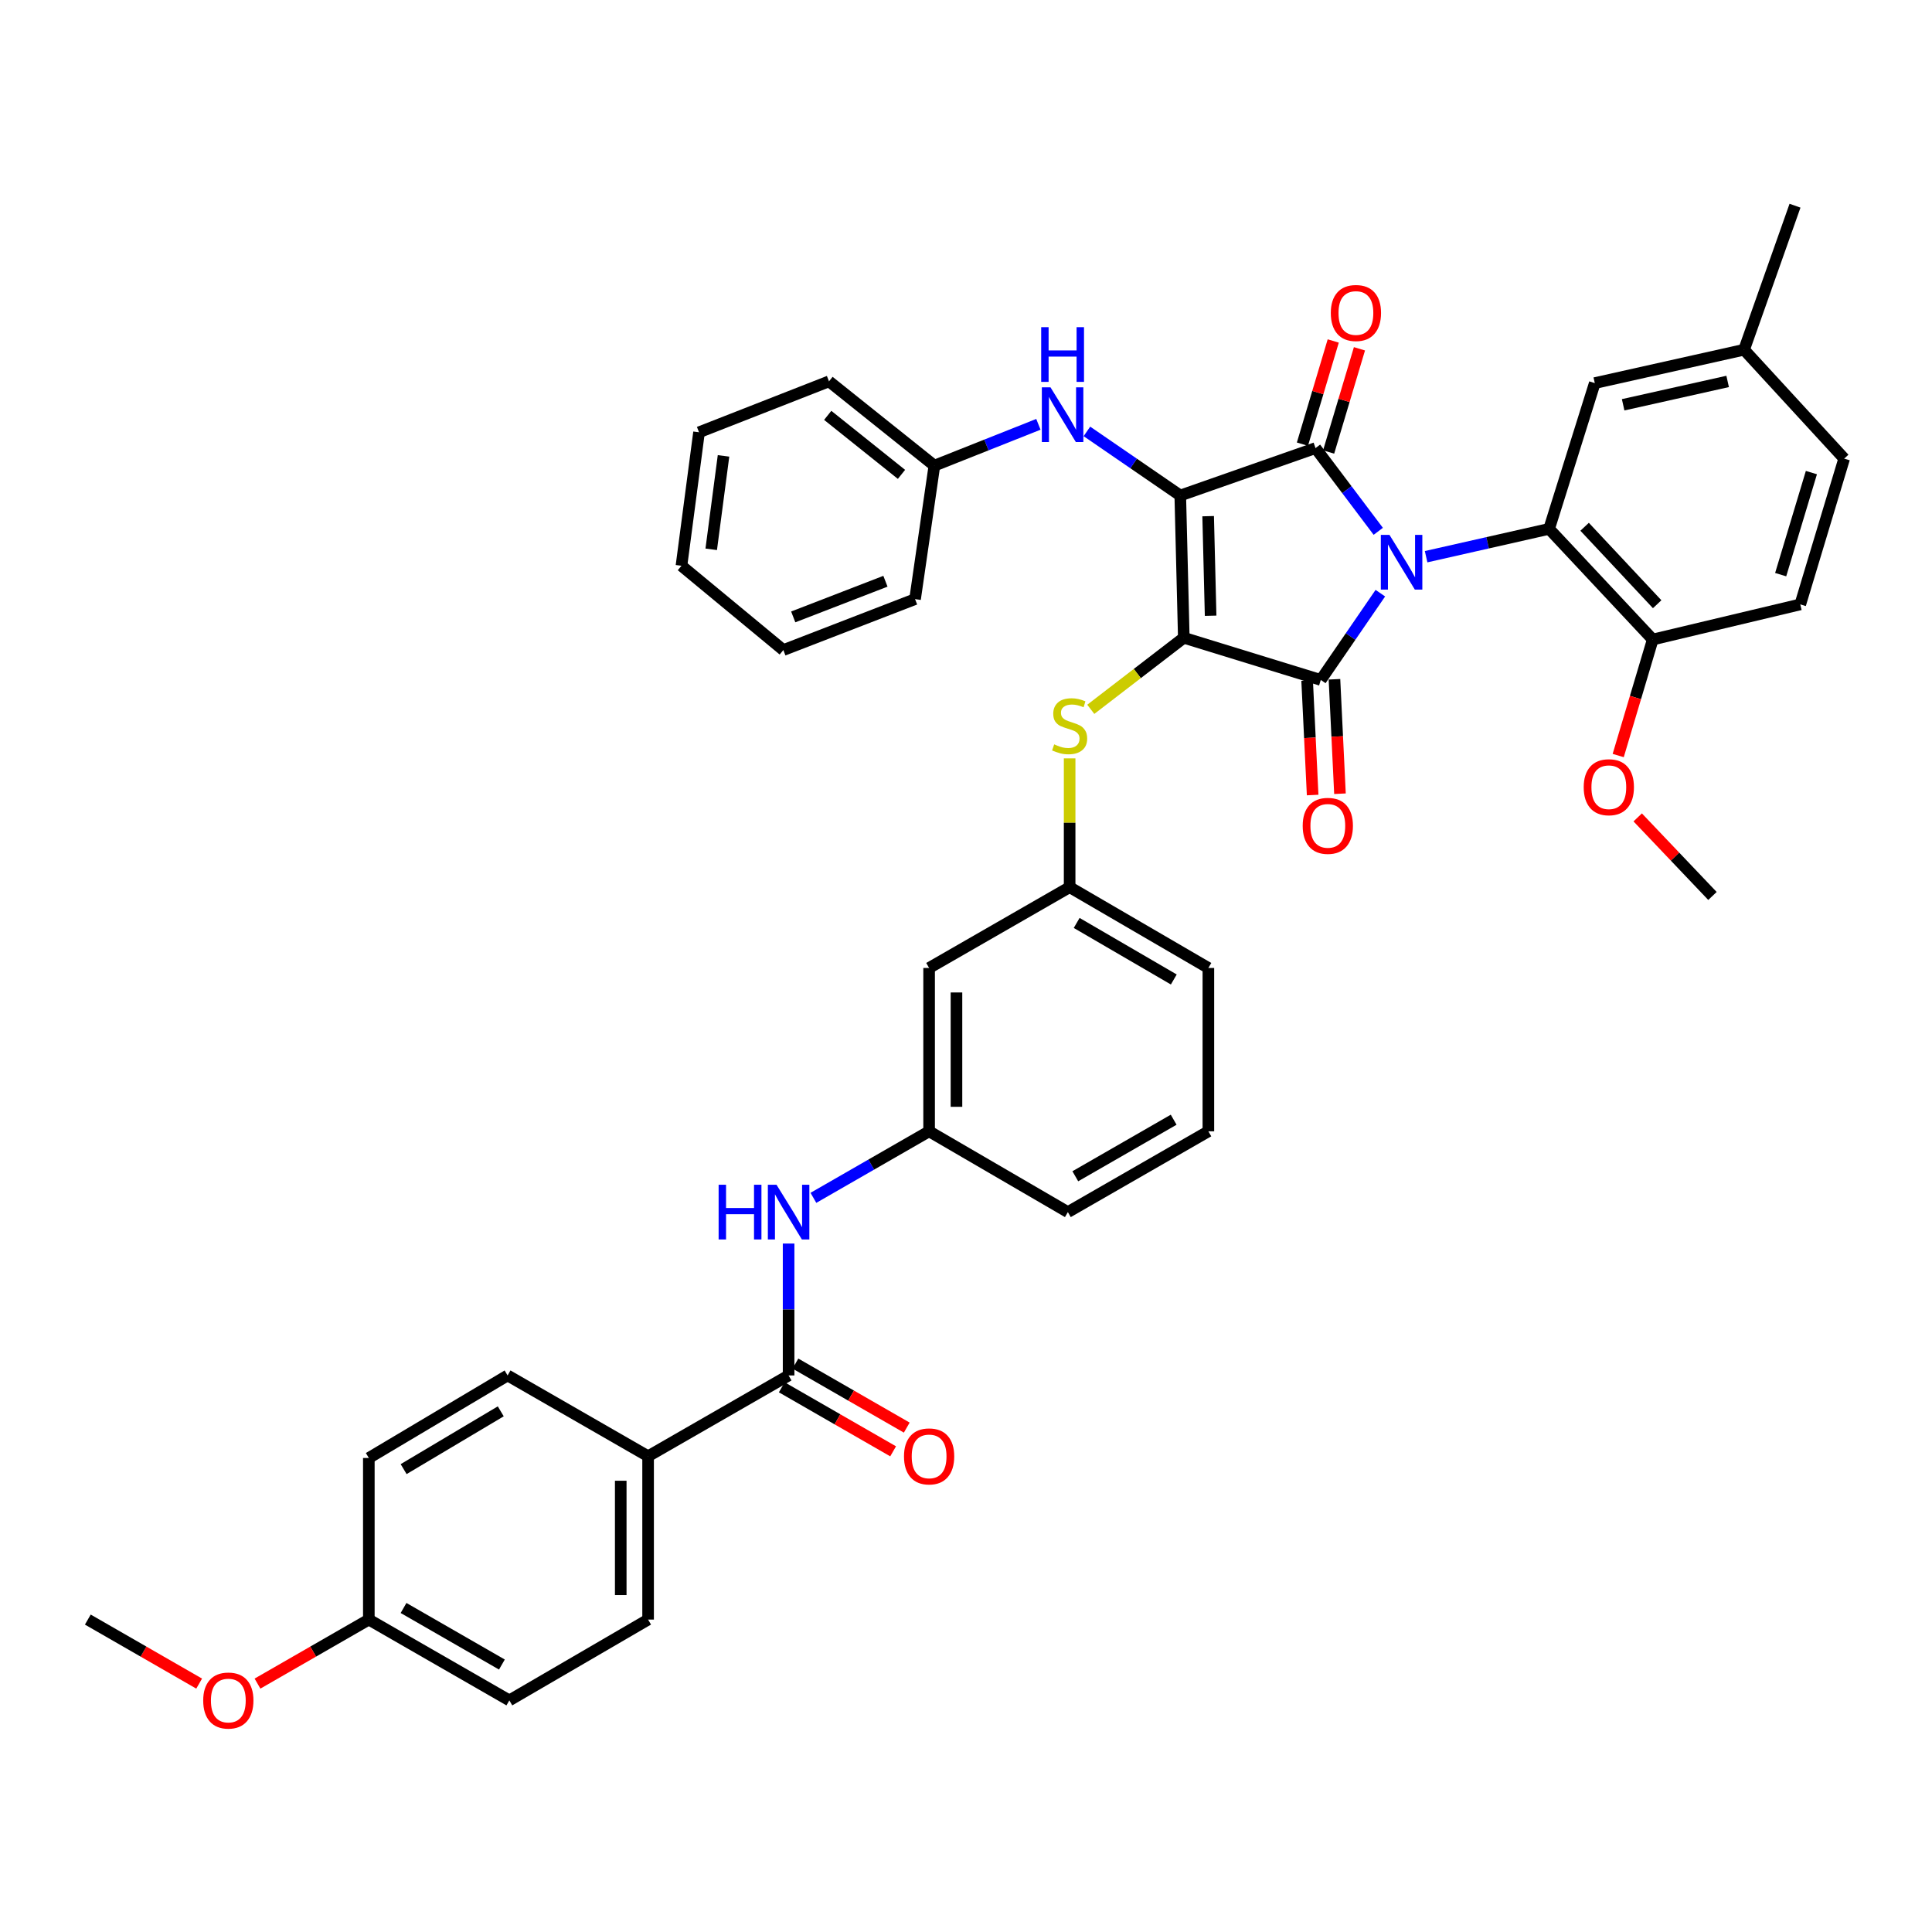 <?xml version='1.0' encoding='iso-8859-1'?>
<svg version='1.1' baseProfile='full'
              xmlns='http://www.w3.org/2000/svg'
                      xmlns:rdkit='http://www.rdkit.org/xml'
                      xmlns:xlink='http://www.w3.org/1999/xlink'
                  xml:space='preserve'
width='1000px' height='1000px' viewBox='0 0 1000 1000'>
<!-- END OF HEADER -->
<rect style='opacity:1.0;fill:#FFFFFF;stroke:none' width='1000' height='1000' x='0' y='0'> </rect>
<path class='bond-0' d='M 408.18,643.656 L 408.18,677.791' style='fill:none;fill-rule:evenodd;stroke:#0000FF;stroke-width:6px;stroke-linecap:butt;stroke-linejoin:miter;stroke-opacity:1' />
<path class='bond-0' d='M 408.18,677.791 L 408.18,711.925' style='fill:none;fill-rule:evenodd;stroke:#000000;stroke-width:6px;stroke-linecap:butt;stroke-linejoin:miter;stroke-opacity:1' />
<path class='bond-1' d='M 421.017,620.001 L 450.962,602.784' style='fill:none;fill-rule:evenodd;stroke:#0000FF;stroke-width:6px;stroke-linecap:butt;stroke-linejoin:miter;stroke-opacity:1' />
<path class='bond-1' d='M 450.962,602.784 L 480.906,585.567' style='fill:none;fill-rule:evenodd;stroke:#000000;stroke-width:6px;stroke-linecap:butt;stroke-linejoin:miter;stroke-opacity:1' />
<path class='bond-2' d='M 404.65,718.063 L 433.464,734.634' style='fill:none;fill-rule:evenodd;stroke:#000000;stroke-width:6px;stroke-linecap:butt;stroke-linejoin:miter;stroke-opacity:1' />
<path class='bond-2' d='M 433.464,734.634 L 462.279,751.204' style='fill:none;fill-rule:evenodd;stroke:#FF0000;stroke-width:6px;stroke-linecap:butt;stroke-linejoin:miter;stroke-opacity:1' />
<path class='bond-2' d='M 411.71,705.787 L 440.524,722.358' style='fill:none;fill-rule:evenodd;stroke:#000000;stroke-width:6px;stroke-linecap:butt;stroke-linejoin:miter;stroke-opacity:1' />
<path class='bond-2' d='M 440.524,722.358 L 469.338,738.928' style='fill:none;fill-rule:evenodd;stroke:#FF0000;stroke-width:6px;stroke-linecap:butt;stroke-linejoin:miter;stroke-opacity:1' />
<path class='bond-3' d='M 408.18,711.925 L 335.454,753.748' style='fill:none;fill-rule:evenodd;stroke:#000000;stroke-width:6px;stroke-linecap:butt;stroke-linejoin:miter;stroke-opacity:1' />
<path class='bond-4' d='M 612.732,330.106 L 610.906,256.475' style='fill:none;fill-rule:evenodd;stroke:#000000;stroke-width:6px;stroke-linecap:butt;stroke-linejoin:miter;stroke-opacity:1' />
<path class='bond-4' d='M 626.615,318.71 L 625.337,267.169' style='fill:none;fill-rule:evenodd;stroke:#000000;stroke-width:6px;stroke-linecap:butt;stroke-linejoin:miter;stroke-opacity:1' />
<path class='bond-5' d='M 612.732,330.106 L 683.64,351.93' style='fill:none;fill-rule:evenodd;stroke:#000000;stroke-width:6px;stroke-linecap:butt;stroke-linejoin:miter;stroke-opacity:1' />
<path class='bond-6' d='M 612.732,330.106 L 588.658,348.625' style='fill:none;fill-rule:evenodd;stroke:#000000;stroke-width:6px;stroke-linecap:butt;stroke-linejoin:miter;stroke-opacity:1' />
<path class='bond-6' d='M 588.658,348.625 L 564.584,367.145' style='fill:none;fill-rule:evenodd;stroke:#CCCC00;stroke-width:6px;stroke-linecap:butt;stroke-linejoin:miter;stroke-opacity:1' />
<path class='bond-7' d='M 610.906,256.475 L 680.91,231.929' style='fill:none;fill-rule:evenodd;stroke:#000000;stroke-width:6px;stroke-linecap:butt;stroke-linejoin:miter;stroke-opacity:1' />
<path class='bond-8' d='M 610.906,256.475 L 586.745,239.885' style='fill:none;fill-rule:evenodd;stroke:#000000;stroke-width:6px;stroke-linecap:butt;stroke-linejoin:miter;stroke-opacity:1' />
<path class='bond-8' d='M 586.745,239.885 L 562.584,223.295' style='fill:none;fill-rule:evenodd;stroke:#0000FF;stroke-width:6px;stroke-linecap:butt;stroke-linejoin:miter;stroke-opacity:1' />
<path class='bond-9' d='M 680.91,231.929 L 697.148,253.47' style='fill:none;fill-rule:evenodd;stroke:#000000;stroke-width:6px;stroke-linecap:butt;stroke-linejoin:miter;stroke-opacity:1' />
<path class='bond-9' d='M 697.148,253.47 L 713.387,275.011' style='fill:none;fill-rule:evenodd;stroke:#0000FF;stroke-width:6px;stroke-linecap:butt;stroke-linejoin:miter;stroke-opacity:1' />
<path class='bond-10' d='M 687.695,233.955 L 695.673,207.247' style='fill:none;fill-rule:evenodd;stroke:#000000;stroke-width:6px;stroke-linecap:butt;stroke-linejoin:miter;stroke-opacity:1' />
<path class='bond-10' d='M 695.673,207.247 L 703.651,180.538' style='fill:none;fill-rule:evenodd;stroke:#FF0000;stroke-width:6px;stroke-linecap:butt;stroke-linejoin:miter;stroke-opacity:1' />
<path class='bond-10' d='M 674.126,229.902 L 682.104,203.194' style='fill:none;fill-rule:evenodd;stroke:#000000;stroke-width:6px;stroke-linecap:butt;stroke-linejoin:miter;stroke-opacity:1' />
<path class='bond-10' d='M 682.104,203.194 L 690.083,176.485' style='fill:none;fill-rule:evenodd;stroke:#FF0000;stroke-width:6px;stroke-linecap:butt;stroke-linejoin:miter;stroke-opacity:1' />
<path class='bond-11' d='M 738.153,288.148 L 769.984,280.946' style='fill:none;fill-rule:evenodd;stroke:#0000FF;stroke-width:6px;stroke-linecap:butt;stroke-linejoin:miter;stroke-opacity:1' />
<path class='bond-11' d='M 769.984,280.946 L 801.816,273.744' style='fill:none;fill-rule:evenodd;stroke:#000000;stroke-width:6px;stroke-linecap:butt;stroke-linejoin:miter;stroke-opacity:1' />
<path class='bond-12' d='M 714.466,307.028 L 699.053,329.479' style='fill:none;fill-rule:evenodd;stroke:#0000FF;stroke-width:6px;stroke-linecap:butt;stroke-linejoin:miter;stroke-opacity:1' />
<path class='bond-12' d='M 699.053,329.479 L 683.64,351.93' style='fill:none;fill-rule:evenodd;stroke:#000000;stroke-width:6px;stroke-linecap:butt;stroke-linejoin:miter;stroke-opacity:1' />
<path class='bond-13' d='M 676.568,352.271 L 677.995,381.89' style='fill:none;fill-rule:evenodd;stroke:#000000;stroke-width:6px;stroke-linecap:butt;stroke-linejoin:miter;stroke-opacity:1' />
<path class='bond-13' d='M 677.995,381.89 L 679.422,411.51' style='fill:none;fill-rule:evenodd;stroke:#FF0000;stroke-width:6px;stroke-linecap:butt;stroke-linejoin:miter;stroke-opacity:1' />
<path class='bond-13' d='M 690.713,351.589 L 692.14,381.209' style='fill:none;fill-rule:evenodd;stroke:#000000;stroke-width:6px;stroke-linecap:butt;stroke-linejoin:miter;stroke-opacity:1' />
<path class='bond-13' d='M 692.14,381.209 L 693.567,410.829' style='fill:none;fill-rule:evenodd;stroke:#FF0000;stroke-width:6px;stroke-linecap:butt;stroke-linejoin:miter;stroke-opacity:1' />
<path class='bond-14' d='M 537.472,219.628 L 510.554,230.322' style='fill:none;fill-rule:evenodd;stroke:#0000FF;stroke-width:6px;stroke-linecap:butt;stroke-linejoin:miter;stroke-opacity:1' />
<path class='bond-14' d='M 510.554,230.322 L 483.636,241.016' style='fill:none;fill-rule:evenodd;stroke:#000000;stroke-width:6px;stroke-linecap:butt;stroke-linejoin:miter;stroke-opacity:1' />
<path class='bond-15' d='M 553.64,392.534 L 553.64,425.868' style='fill:none;fill-rule:evenodd;stroke:#CCCC00;stroke-width:6px;stroke-linecap:butt;stroke-linejoin:miter;stroke-opacity:1' />
<path class='bond-15' d='M 553.64,425.868 L 553.64,459.202' style='fill:none;fill-rule:evenodd;stroke:#000000;stroke-width:6px;stroke-linecap:butt;stroke-linejoin:miter;stroke-opacity:1' />
<path class='bond-16' d='M 625.453,501.017 L 553.64,459.202' style='fill:none;fill-rule:evenodd;stroke:#000000;stroke-width:6px;stroke-linecap:butt;stroke-linejoin:miter;stroke-opacity:1' />
<path class='bond-16' d='M 607.555,506.982 L 557.286,477.712' style='fill:none;fill-rule:evenodd;stroke:#000000;stroke-width:6px;stroke-linecap:butt;stroke-linejoin:miter;stroke-opacity:1' />
<path class='bond-17' d='M 625.453,501.017 L 625.453,585.567' style='fill:none;fill-rule:evenodd;stroke:#000000;stroke-width:6px;stroke-linecap:butt;stroke-linejoin:miter;stroke-opacity:1' />
<path class='bond-18' d='M 480.906,585.567 L 552.727,627.382' style='fill:none;fill-rule:evenodd;stroke:#000000;stroke-width:6px;stroke-linecap:butt;stroke-linejoin:miter;stroke-opacity:1' />
<path class='bond-19' d='M 480.906,585.567 L 480.906,501.017' style='fill:none;fill-rule:evenodd;stroke:#000000;stroke-width:6px;stroke-linecap:butt;stroke-linejoin:miter;stroke-opacity:1' />
<path class='bond-19' d='M 495.067,572.885 L 495.067,513.699' style='fill:none;fill-rule:evenodd;stroke:#000000;stroke-width:6px;stroke-linecap:butt;stroke-linejoin:miter;stroke-opacity:1' />
<path class='bond-20' d='M 553.64,459.202 L 480.906,501.017' style='fill:none;fill-rule:evenodd;stroke:#000000;stroke-width:6px;stroke-linecap:butt;stroke-linejoin:miter;stroke-opacity:1' />
<path class='bond-21' d='M 483.636,241.016 L 429.091,197.383' style='fill:none;fill-rule:evenodd;stroke:#000000;stroke-width:6px;stroke-linecap:butt;stroke-linejoin:miter;stroke-opacity:1' />
<path class='bond-21' d='M 466.608,245.529 L 428.427,214.986' style='fill:none;fill-rule:evenodd;stroke:#000000;stroke-width:6px;stroke-linecap:butt;stroke-linejoin:miter;stroke-opacity:1' />
<path class='bond-22' d='M 483.636,241.016 L 473.636,310.107' style='fill:none;fill-rule:evenodd;stroke:#000000;stroke-width:6px;stroke-linecap:butt;stroke-linejoin:miter;stroke-opacity:1' />
<path class='bond-23' d='M 429.091,197.383 L 361.817,223.747' style='fill:none;fill-rule:evenodd;stroke:#000000;stroke-width:6px;stroke-linecap:butt;stroke-linejoin:miter;stroke-opacity:1' />
<path class='bond-24' d='M 473.636,310.107 L 405.458,336.471' style='fill:none;fill-rule:evenodd;stroke:#000000;stroke-width:6px;stroke-linecap:butt;stroke-linejoin:miter;stroke-opacity:1' />
<path class='bond-24' d='M 458.302,300.853 L 410.577,319.308' style='fill:none;fill-rule:evenodd;stroke:#000000;stroke-width:6px;stroke-linecap:butt;stroke-linejoin:miter;stroke-opacity:1' />
<path class='bond-25' d='M 801.816,273.744 L 855.456,331.018' style='fill:none;fill-rule:evenodd;stroke:#000000;stroke-width:6px;stroke-linecap:butt;stroke-linejoin:miter;stroke-opacity:1' />
<path class='bond-25' d='M 820.198,272.655 L 857.746,312.747' style='fill:none;fill-rule:evenodd;stroke:#000000;stroke-width:6px;stroke-linecap:butt;stroke-linejoin:miter;stroke-opacity:1' />
<path class='bond-26' d='M 801.816,273.744 L 825.458,198.288' style='fill:none;fill-rule:evenodd;stroke:#000000;stroke-width:6px;stroke-linecap:butt;stroke-linejoin:miter;stroke-opacity:1' />
<path class='bond-27' d='M 855.456,331.018 L 931.824,312.837' style='fill:none;fill-rule:evenodd;stroke:#000000;stroke-width:6px;stroke-linecap:butt;stroke-linejoin:miter;stroke-opacity:1' />
<path class='bond-28' d='M 855.456,331.018 L 846.519,361.043' style='fill:none;fill-rule:evenodd;stroke:#000000;stroke-width:6px;stroke-linecap:butt;stroke-linejoin:miter;stroke-opacity:1' />
<path class='bond-28' d='M 846.519,361.043 L 837.582,391.067' style='fill:none;fill-rule:evenodd;stroke:#FF0000;stroke-width:6px;stroke-linecap:butt;stroke-linejoin:miter;stroke-opacity:1' />
<path class='bond-29' d='M 825.458,198.288 L 902.731,181.019' style='fill:none;fill-rule:evenodd;stroke:#000000;stroke-width:6px;stroke-linecap:butt;stroke-linejoin:miter;stroke-opacity:1' />
<path class='bond-29' d='M 840.137,209.518 L 894.228,197.43' style='fill:none;fill-rule:evenodd;stroke:#000000;stroke-width:6px;stroke-linecap:butt;stroke-linejoin:miter;stroke-opacity:1' />
<path class='bond-30' d='M 931.824,312.837 L 954.545,237.381' style='fill:none;fill-rule:evenodd;stroke:#000000;stroke-width:6px;stroke-linecap:butt;stroke-linejoin:miter;stroke-opacity:1' />
<path class='bond-30' d='M 921.673,297.435 L 937.577,244.616' style='fill:none;fill-rule:evenodd;stroke:#000000;stroke-width:6px;stroke-linecap:butt;stroke-linejoin:miter;stroke-opacity:1' />
<path class='bond-31' d='M 902.731,181.019 L 954.545,237.381' style='fill:none;fill-rule:evenodd;stroke:#000000;stroke-width:6px;stroke-linecap:butt;stroke-linejoin:miter;stroke-opacity:1' />
<path class='bond-32' d='M 902.731,181.019 L 929.094,106.468' style='fill:none;fill-rule:evenodd;stroke:#000000;stroke-width:6px;stroke-linecap:butt;stroke-linejoin:miter;stroke-opacity:1' />
<path class='bond-33' d='M 847.672,423.085 L 867.02,443.417' style='fill:none;fill-rule:evenodd;stroke:#FF0000;stroke-width:6px;stroke-linecap:butt;stroke-linejoin:miter;stroke-opacity:1' />
<path class='bond-33' d='M 867.02,443.417 L 886.367,463.749' style='fill:none;fill-rule:evenodd;stroke:#000000;stroke-width:6px;stroke-linecap:butt;stroke-linejoin:miter;stroke-opacity:1' />
<path class='bond-34' d='M 361.817,223.747 L 352.723,292.838' style='fill:none;fill-rule:evenodd;stroke:#000000;stroke-width:6px;stroke-linecap:butt;stroke-linejoin:miter;stroke-opacity:1' />
<path class='bond-34' d='M 374.493,235.959 L 368.127,284.323' style='fill:none;fill-rule:evenodd;stroke:#000000;stroke-width:6px;stroke-linecap:butt;stroke-linejoin:miter;stroke-opacity:1' />
<path class='bond-35' d='M 405.458,336.471 L 352.723,292.838' style='fill:none;fill-rule:evenodd;stroke:#000000;stroke-width:6px;stroke-linecap:butt;stroke-linejoin:miter;stroke-opacity:1' />
<path class='bond-36' d='M 625.453,585.567 L 552.727,627.382' style='fill:none;fill-rule:evenodd;stroke:#000000;stroke-width:6px;stroke-linecap:butt;stroke-linejoin:miter;stroke-opacity:1' />
<path class='bond-36' d='M 607.486,579.563 L 556.577,608.834' style='fill:none;fill-rule:evenodd;stroke:#000000;stroke-width:6px;stroke-linecap:butt;stroke-linejoin:miter;stroke-opacity:1' />
<path class='bond-37' d='M 335.454,753.748 L 335.454,838.291' style='fill:none;fill-rule:evenodd;stroke:#000000;stroke-width:6px;stroke-linecap:butt;stroke-linejoin:miter;stroke-opacity:1' />
<path class='bond-37' d='M 321.293,766.43 L 321.293,825.61' style='fill:none;fill-rule:evenodd;stroke:#000000;stroke-width:6px;stroke-linecap:butt;stroke-linejoin:miter;stroke-opacity:1' />
<path class='bond-38' d='M 335.454,753.748 L 262.728,711.925' style='fill:none;fill-rule:evenodd;stroke:#000000;stroke-width:6px;stroke-linecap:butt;stroke-linejoin:miter;stroke-opacity:1' />
<path class='bond-39' d='M 335.454,838.291 L 263.633,880.114' style='fill:none;fill-rule:evenodd;stroke:#000000;stroke-width:6px;stroke-linecap:butt;stroke-linejoin:miter;stroke-opacity:1' />
<path class='bond-40' d='M 262.728,711.925 L 190.907,754.653' style='fill:none;fill-rule:evenodd;stroke:#000000;stroke-width:6px;stroke-linecap:butt;stroke-linejoin:miter;stroke-opacity:1' />
<path class='bond-40' d='M 259.195,730.505 L 208.92,760.414' style='fill:none;fill-rule:evenodd;stroke:#000000;stroke-width:6px;stroke-linecap:butt;stroke-linejoin:miter;stroke-opacity:1' />
<path class='bond-41' d='M 190.907,838.291 L 190.907,754.653' style='fill:none;fill-rule:evenodd;stroke:#000000;stroke-width:6px;stroke-linecap:butt;stroke-linejoin:miter;stroke-opacity:1' />
<path class='bond-42' d='M 190.907,838.291 L 162.092,854.861' style='fill:none;fill-rule:evenodd;stroke:#000000;stroke-width:6px;stroke-linecap:butt;stroke-linejoin:miter;stroke-opacity:1' />
<path class='bond-42' d='M 162.092,854.861 L 133.278,871.432' style='fill:none;fill-rule:evenodd;stroke:#FF0000;stroke-width:6px;stroke-linecap:butt;stroke-linejoin:miter;stroke-opacity:1' />
<path class='bond-43' d='M 190.907,838.291 L 263.633,880.114' style='fill:none;fill-rule:evenodd;stroke:#000000;stroke-width:6px;stroke-linecap:butt;stroke-linejoin:miter;stroke-opacity:1' />
<path class='bond-43' d='M 208.875,832.288 L 259.783,861.564' style='fill:none;fill-rule:evenodd;stroke:#000000;stroke-width:6px;stroke-linecap:butt;stroke-linejoin:miter;stroke-opacity:1' />
<path class='bond-44' d='M 103.083,871.432 L 74.269,854.861' style='fill:none;fill-rule:evenodd;stroke:#FF0000;stroke-width:6px;stroke-linecap:butt;stroke-linejoin:miter;stroke-opacity:1' />
<path class='bond-44' d='M 74.269,854.861 L 45.455,838.291' style='fill:none;fill-rule:evenodd;stroke:#000000;stroke-width:6px;stroke-linecap:butt;stroke-linejoin:miter;stroke-opacity:1' />
<path  class='atom-0' d='M 371.96 613.222
L 375.8 613.222
L 375.8 625.262
L 390.28 625.262
L 390.28 613.222
L 394.12 613.222
L 394.12 641.542
L 390.28 641.542
L 390.28 628.462
L 375.8 628.462
L 375.8 641.542
L 371.96 641.542
L 371.96 613.222
' fill='#0000FF'/>
<path  class='atom-0' d='M 401.92 613.222
L 411.2 628.222
Q 412.12 629.702, 413.6 632.382
Q 415.08 635.062, 415.16 635.222
L 415.16 613.222
L 418.92 613.222
L 418.92 641.542
L 415.04 641.542
L 405.08 625.142
Q 403.92 623.222, 402.68 621.022
Q 401.48 618.822, 401.12 618.142
L 401.12 641.542
L 397.44 641.542
L 397.44 613.222
L 401.92 613.222
' fill='#0000FF'/>
<path  class='atom-2' d='M 467.906 753.828
Q 467.906 747.028, 471.266 743.228
Q 474.626 739.428, 480.906 739.428
Q 487.186 739.428, 490.546 743.228
Q 493.906 747.028, 493.906 753.828
Q 493.906 760.708, 490.506 764.628
Q 487.106 768.508, 480.906 768.508
Q 474.666 768.508, 471.266 764.628
Q 467.906 760.748, 467.906 753.828
M 480.906 765.308
Q 485.226 765.308, 487.546 762.428
Q 489.906 759.508, 489.906 753.828
Q 489.906 748.268, 487.546 745.468
Q 485.226 742.628, 480.906 742.628
Q 476.586 742.628, 474.226 745.428
Q 471.906 748.228, 471.906 753.828
Q 471.906 759.548, 474.226 762.428
Q 476.586 765.308, 480.906 765.308
' fill='#FF0000'/>
<path  class='atom-6' d='M 719.195 276.861
L 728.475 291.861
Q 729.395 293.341, 730.875 296.021
Q 732.355 298.701, 732.435 298.861
L 732.435 276.861
L 736.195 276.861
L 736.195 305.181
L 732.315 305.181
L 722.355 288.781
Q 721.195 286.861, 719.955 284.661
Q 718.755 282.461, 718.395 281.781
L 718.395 305.181
L 714.715 305.181
L 714.715 276.861
L 719.195 276.861
' fill='#0000FF'/>
<path  class='atom-8' d='M 543.737 200.492
L 553.017 215.492
Q 553.937 216.972, 555.417 219.652
Q 556.897 222.332, 556.977 222.492
L 556.977 200.492
L 560.737 200.492
L 560.737 228.812
L 556.857 228.812
L 546.897 212.412
Q 545.737 210.492, 544.497 208.292
Q 543.297 206.092, 542.937 205.412
L 542.937 228.812
L 539.257 228.812
L 539.257 200.492
L 543.737 200.492
' fill='#0000FF'/>
<path  class='atom-8' d='M 538.917 169.34
L 542.757 169.34
L 542.757 181.38
L 557.237 181.38
L 557.237 169.34
L 561.077 169.34
L 561.077 197.66
L 557.237 197.66
L 557.237 184.58
L 542.757 184.58
L 542.757 197.66
L 538.917 197.66
L 538.917 169.34
' fill='#0000FF'/>
<path  class='atom-9' d='M 545.64 385.284
Q 545.96 385.404, 547.28 385.964
Q 548.6 386.524, 550.04 386.884
Q 551.52 387.204, 552.96 387.204
Q 555.64 387.204, 557.2 385.924
Q 558.76 384.604, 558.76 382.324
Q 558.76 380.764, 557.96 379.804
Q 557.2 378.844, 556 378.324
Q 554.8 377.804, 552.8 377.204
Q 550.28 376.444, 548.76 375.724
Q 547.28 375.004, 546.2 373.484
Q 545.16 371.964, 545.16 369.404
Q 545.16 365.844, 547.56 363.644
Q 550 361.444, 554.8 361.444
Q 558.08 361.444, 561.8 363.004
L 560.88 366.084
Q 557.48 364.684, 554.92 364.684
Q 552.16 364.684, 550.64 365.844
Q 549.12 366.964, 549.16 368.924
Q 549.16 370.444, 549.92 371.364
Q 550.72 372.284, 551.84 372.804
Q 553 373.324, 554.92 373.924
Q 557.48 374.724, 559 375.524
Q 560.52 376.324, 561.6 377.964
Q 562.72 379.564, 562.72 382.324
Q 562.72 386.244, 560.08 388.364
Q 557.48 390.444, 553.12 390.444
Q 550.6 390.444, 548.68 389.884
Q 546.8 389.364, 544.56 388.444
L 545.64 385.284
' fill='#CCCC00'/>
<path  class='atom-10' d='M 674.275 427.458
Q 674.275 420.658, 677.635 416.858
Q 680.995 413.058, 687.275 413.058
Q 693.555 413.058, 696.915 416.858
Q 700.275 420.658, 700.275 427.458
Q 700.275 434.338, 696.875 438.258
Q 693.475 442.138, 687.275 442.138
Q 681.035 442.138, 677.635 438.258
Q 674.275 434.378, 674.275 427.458
M 687.275 438.938
Q 691.595 438.938, 693.915 436.058
Q 696.275 433.138, 696.275 427.458
Q 696.275 421.898, 693.915 419.098
Q 691.595 416.258, 687.275 416.258
Q 682.955 416.258, 680.595 419.058
Q 678.275 421.858, 678.275 427.458
Q 678.275 433.178, 680.595 436.058
Q 682.955 438.938, 687.275 438.938
' fill='#FF0000'/>
<path  class='atom-11' d='M 688.822 162.005
Q 688.822 155.205, 692.182 151.405
Q 695.542 147.605, 701.822 147.605
Q 708.102 147.605, 711.462 151.405
Q 714.822 155.205, 714.822 162.005
Q 714.822 168.885, 711.422 172.805
Q 708.022 176.685, 701.822 176.685
Q 695.582 176.685, 692.182 172.805
Q 688.822 168.925, 688.822 162.005
M 701.822 173.485
Q 706.142 173.485, 708.462 170.605
Q 710.822 167.685, 710.822 162.005
Q 710.822 156.445, 708.462 153.645
Q 706.142 150.805, 701.822 150.805
Q 697.502 150.805, 695.142 153.605
Q 692.822 156.405, 692.822 162.005
Q 692.822 167.725, 695.142 170.605
Q 697.502 173.485, 701.822 173.485
' fill='#FF0000'/>
<path  class='atom-24' d='M 819.727 407.459
Q 819.727 400.659, 823.087 396.859
Q 826.447 393.059, 832.727 393.059
Q 839.007 393.059, 842.367 396.859
Q 845.727 400.659, 845.727 407.459
Q 845.727 414.339, 842.327 418.259
Q 838.927 422.139, 832.727 422.139
Q 826.487 422.139, 823.087 418.259
Q 819.727 414.379, 819.727 407.459
M 832.727 418.939
Q 837.047 418.939, 839.367 416.059
Q 841.727 413.139, 841.727 407.459
Q 841.727 401.899, 839.367 399.099
Q 837.047 396.259, 832.727 396.259
Q 828.407 396.259, 826.047 399.059
Q 823.727 401.859, 823.727 407.459
Q 823.727 413.179, 826.047 416.059
Q 828.407 418.939, 832.727 418.939
' fill='#FF0000'/>
<path  class='atom-39' d='M 105.181 880.194
Q 105.181 873.394, 108.541 869.594
Q 111.901 865.794, 118.181 865.794
Q 124.461 865.794, 127.821 869.594
Q 131.181 873.394, 131.181 880.194
Q 131.181 887.074, 127.781 890.994
Q 124.381 894.874, 118.181 894.874
Q 111.941 894.874, 108.541 890.994
Q 105.181 887.114, 105.181 880.194
M 118.181 891.674
Q 122.501 891.674, 124.821 888.794
Q 127.181 885.874, 127.181 880.194
Q 127.181 874.634, 124.821 871.834
Q 122.501 868.994, 118.181 868.994
Q 113.861 868.994, 111.501 871.794
Q 109.181 874.594, 109.181 880.194
Q 109.181 885.914, 111.501 888.794
Q 113.861 891.674, 118.181 891.674
' fill='#FF0000'/>
</svg>
